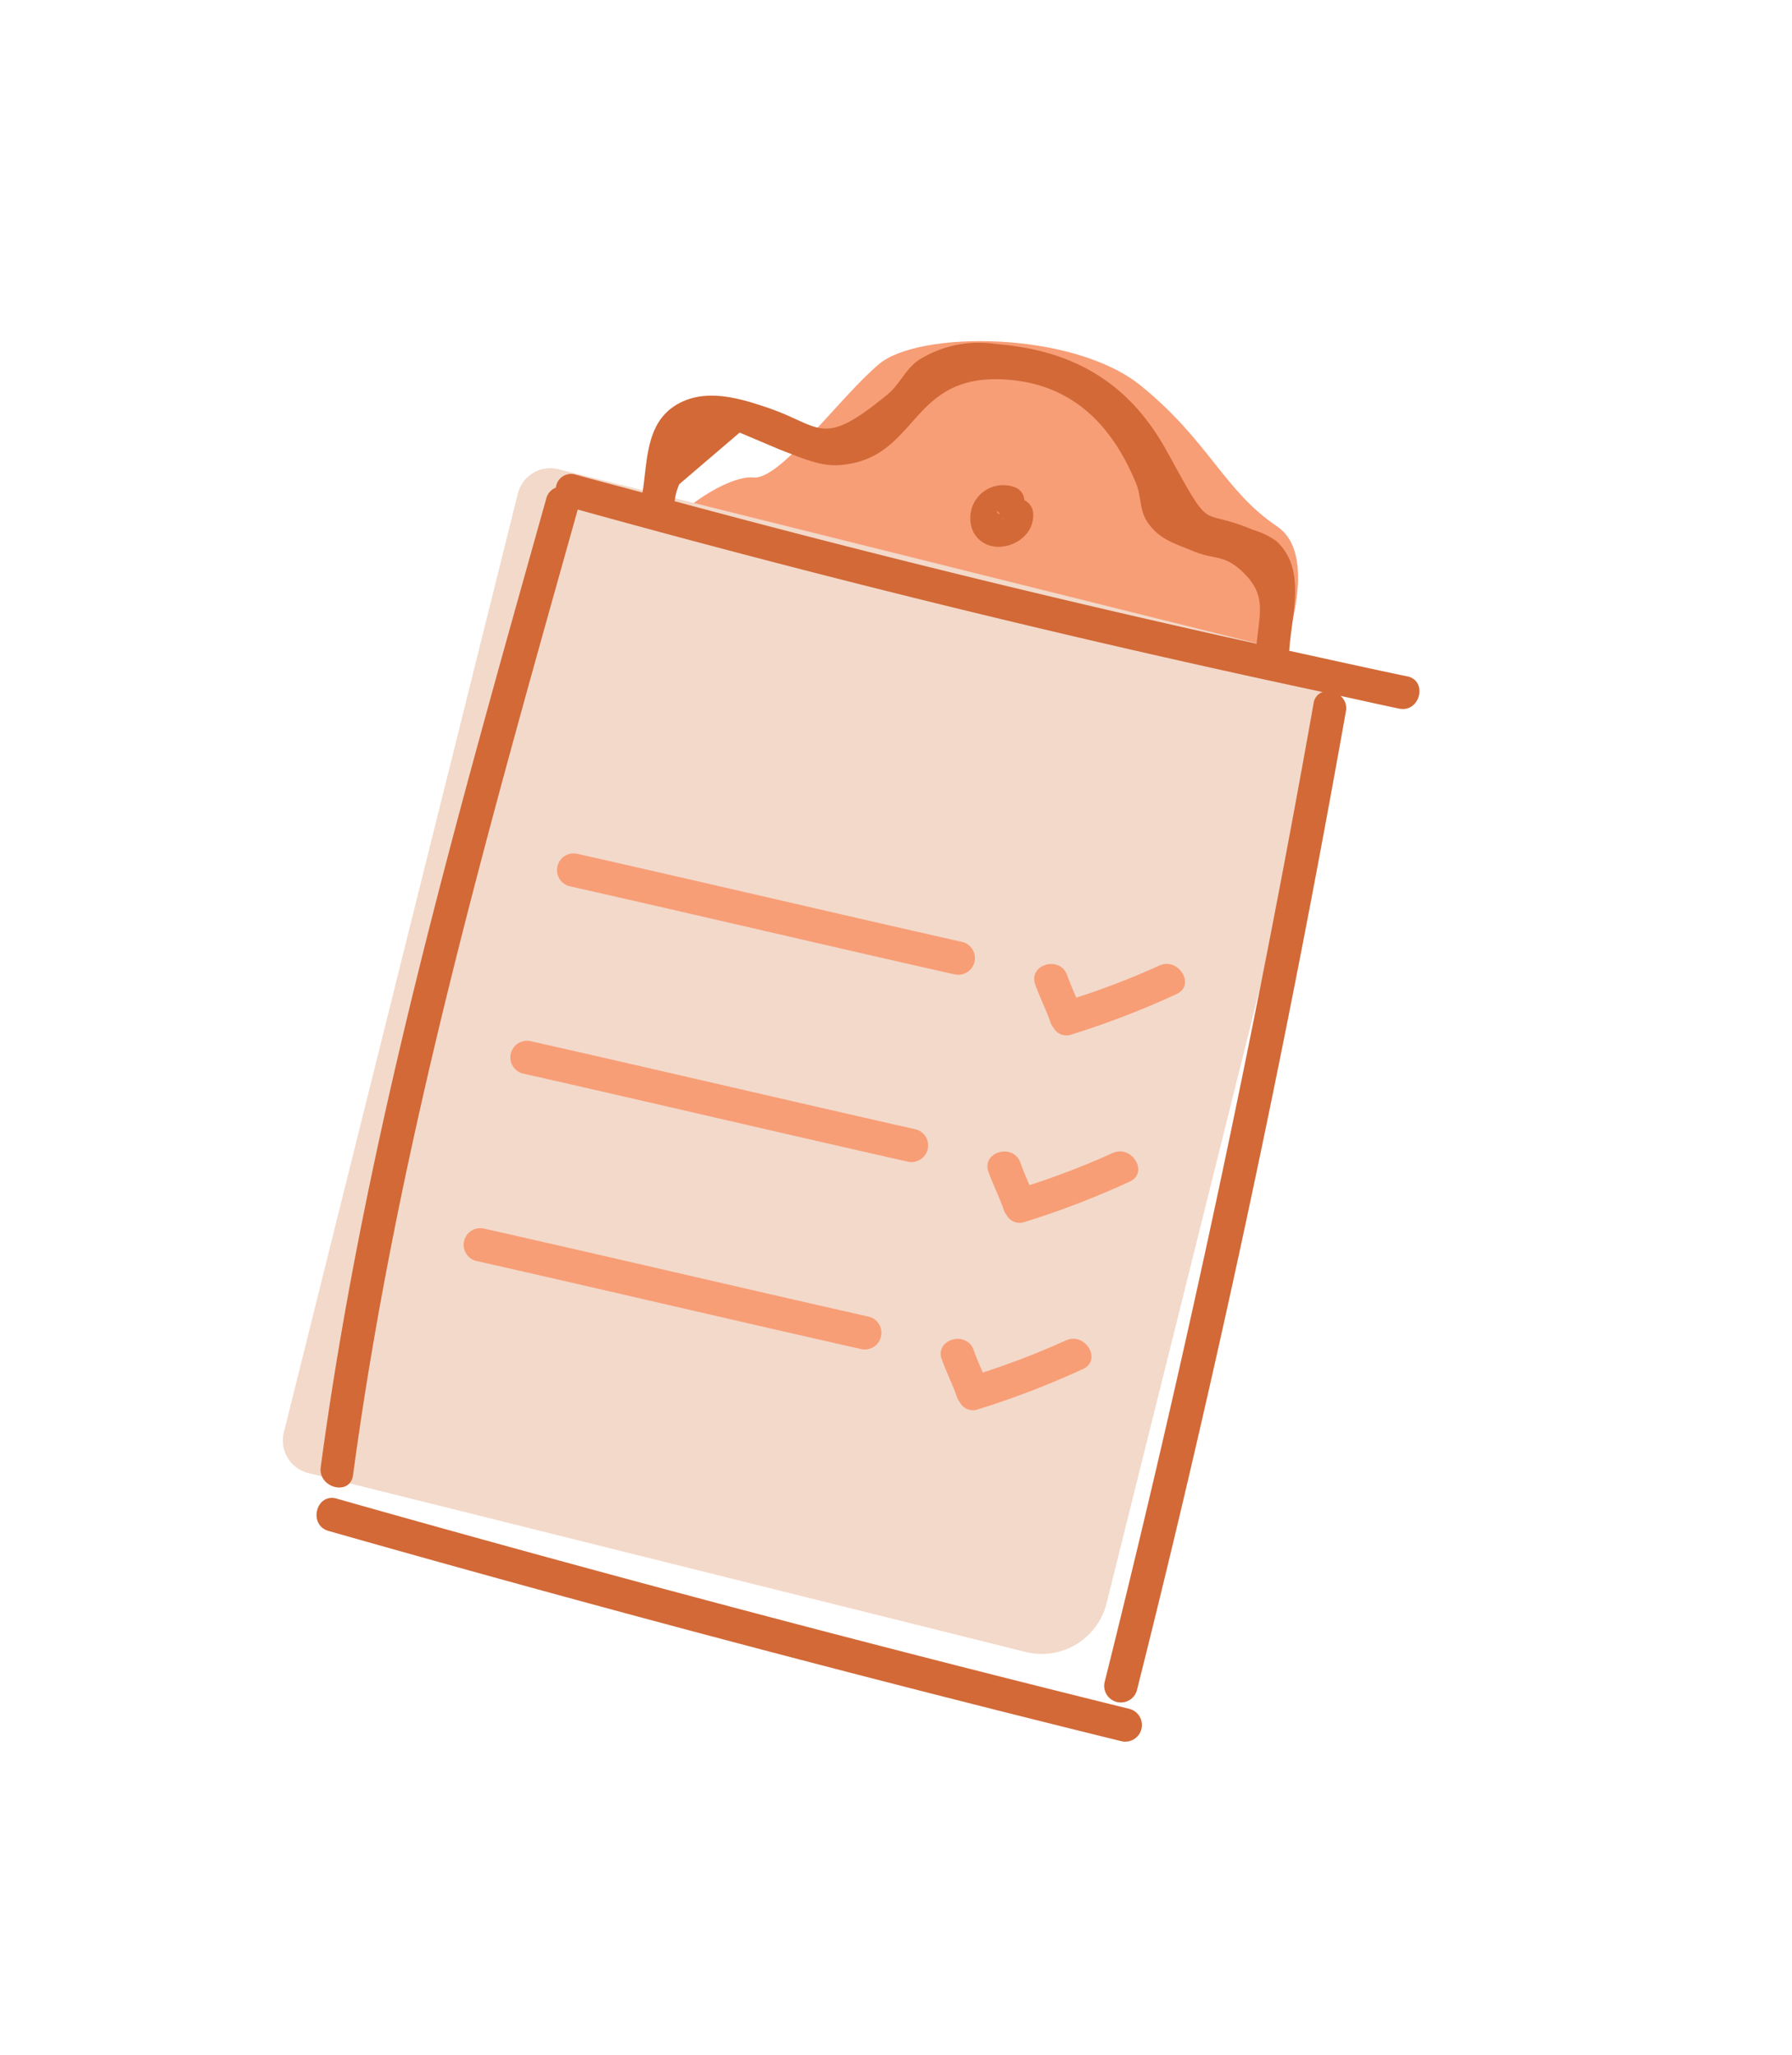 <svg xmlns="http://www.w3.org/2000/svg" xmlns:xlink="http://www.w3.org/1999/xlink" width="140.592" height="161.175" viewBox="0 0 140.592 161.175"><defs><clipPath id="a"><rect width="110.34" height="138.598" fill="none"/></clipPath></defs><g transform="translate(33.53) rotate(14)"><g clip-path="url(#a)"><path d="M29.133,37.77H78.24s2.305-11.525-2.405-13.229S69.02,19.33,62.806,16.423s-17.94,0-20.345,3.308-5.311,10.723-7.416,11.024-6.114,4.811-5.913,7.015" transform="translate(-1.162 -0.608)" fill="#f79e77"/><path d="M77.561,115.74H19.549a2.623,2.623,0,0,1-2.622-2.623V37.227A2.623,2.623,0,0,1,19.549,34.6H80.18A2.623,2.623,0,0,1,82.8,37.227V110.5a5.242,5.242,0,0,1-5.242,5.242" transform="translate(-0.675 -1.381)" fill="#f3d9ca"/><path d="M86.749,121.533q-32.2.068-64.384-.954c-1.68-.054-1.678,2.558,0,2.614q32.18,1.051,64.384.952a1.307,1.307,0,0,0,0-2.612" transform="translate(-0.842 -4.811)" fill="#d26937"/><path d="M29.07,34.069a4.521,4.521,0,0,1,.034-1.381q1.807-2.535,3.615-5.07,1.684.266,3.37.531c1.547.175,3.351.558,4.893.036C47,26.147,44.349,19.7,52.329,18.472c4.932-.758,8.651,1.568,11.546,5.512.614.836.751,1.924,1.529,2.654,1.247,1.171,2.561,1.158,4.134,1.4,1.753.266,2.345-.373,4.115.638,2.249,1.284,2.058,2.711,2.428,5.2q-23.5.642-47.011.2M88.16,33.5c-3.161.124-6.32.2-9.481.294,0-.034.008-.06,0-.093-.5-2.831-.221-6.435-3.021-8a5.844,5.844,0,0,0-2-.42c-4.748-.758-2.822,1.306-8.057-4.344-4.047-4.366-8.827-5.963-15.064-4.921a8.876,8.876,0,0,0-5.567,2.685c-.854.975-.973,2.2-1.7,3.183-4.021,5.441-4.4,3.686-8.886,3.311-2.382-.2-5.269-.333-7.1,1.605-1.875,1.989-1.033,4.77-.823,7.231-1.819-.039-3.638-.053-5.454-.1A1.2,1.2,0,0,0,19.771,35.3a1.209,1.209,0,0,0-.522.994c-.759,26.039-1.673,52.049,1.207,78,.183,1.651,2.8,1.671,2.612,0C20.2,88.427,21.1,62.5,21.853,36.549q30.092.782,60.166-.25a1.073,1.073,0,0,0-.473,1.02q2.692,39.2,2.664,78.489a1.307,1.307,0,0,0,2.612,0c.063-26.2-.871-52.355-2.665-78.489a1.254,1.254,0,0,0-.7-1.064c1.566-.055,3.134-.084,4.7-.146,1.676-.066,1.684-2.678,0-2.612" transform="translate(-0.738 -0.626)" fill="#d26937"/><path d="M55.833,29.557l0,0s.007,0,.011,0c.078.055.084.062-.012,0m-.047.092.031-.063c.024.093-.139.172-.031.063m-.339-.355h0l-.007.011,0-.011m-.118.036c-.3-.27-.126-.183.111-.041-.025.022-.075.073-.111.041m1.739-1.516a1.133,1.133,0,0,0-.836-.784,2.58,2.58,0,0,0-2.43,4.184c1.71,1.843,4.908-.241,4.193-2.544a1.208,1.208,0,0,0-.926-.855" transform="translate(-2.123 -1.077)" fill="#d26937"/><path d="M69.837,68.778a1.161,1.161,0,0,0,1.506.195A67.691,67.691,0,0,0,78.577,63.9c1.313-1.047-.544-2.887-1.847-1.846a62.068,62.068,0,0,1-5.712,4.017c-.382-.505-.767-1.007-1.118-1.534-.924-1.394-3.189-.086-2.254,1.319.6.9,1.313,1.716,1.9,2.623a1.288,1.288,0,0,0,.29.3" transform="translate(-2.69 -2.464)" fill="#f79e77"/><path d="M59.739,66.7a1.307,1.307,0,0,0,0-2.612c-10.349.232-20.7.365-31.049.6a1.308,1.308,0,0,0,0,2.614c10.349-.232,20.7-.365,31.049-.6" transform="translate(-1.094 -2.557)" fill="#f79e77"/><path d="M67.645,81.636c.6.9,1.313,1.716,1.9,2.623a1.3,1.3,0,0,0,.288.3,1.161,1.161,0,0,0,1.508.193,67.78,67.78,0,0,0,7.233-5.067c1.312-1.049-.546-2.887-1.849-1.846a62.435,62.435,0,0,1-5.712,4.017c-.382-.505-.767-1.006-1.116-1.534-.926-1.394-3.189-.088-2.256,1.319" transform="translate(-2.69 -3.093)" fill="#f79e77"/><path d="M28.692,83.071c10.349-.232,20.7-.365,31.049-.6a1.307,1.307,0,0,0,0-2.611c-10.349.231-20.7.365-31.049.6a1.307,1.307,0,0,0,0,2.612" transform="translate(-1.094 -3.186)" fill="#f79e77"/><path d="M67.645,97.413c.6.9,1.313,1.716,1.9,2.623a1.3,1.3,0,0,0,.288.3,1.161,1.161,0,0,0,1.508.193,67.774,67.774,0,0,0,7.233-5.067c1.312-1.049-.546-2.887-1.849-1.846a62.047,62.047,0,0,1-5.712,4.015c-.382-.5-.767-1-1.116-1.532-.926-1.394-3.189-.088-2.256,1.319" transform="translate(-2.69 -3.723)" fill="#f79e77"/><path d="M28.692,98.848c10.349-.232,20.7-.365,31.049-.6a1.307,1.307,0,0,0,0-2.611c-10.349.231-20.7.365-31.049.6a1.307,1.307,0,0,0,0,2.612" transform="translate(-1.094 -3.816)" fill="#f79e77"/></g></g></svg>